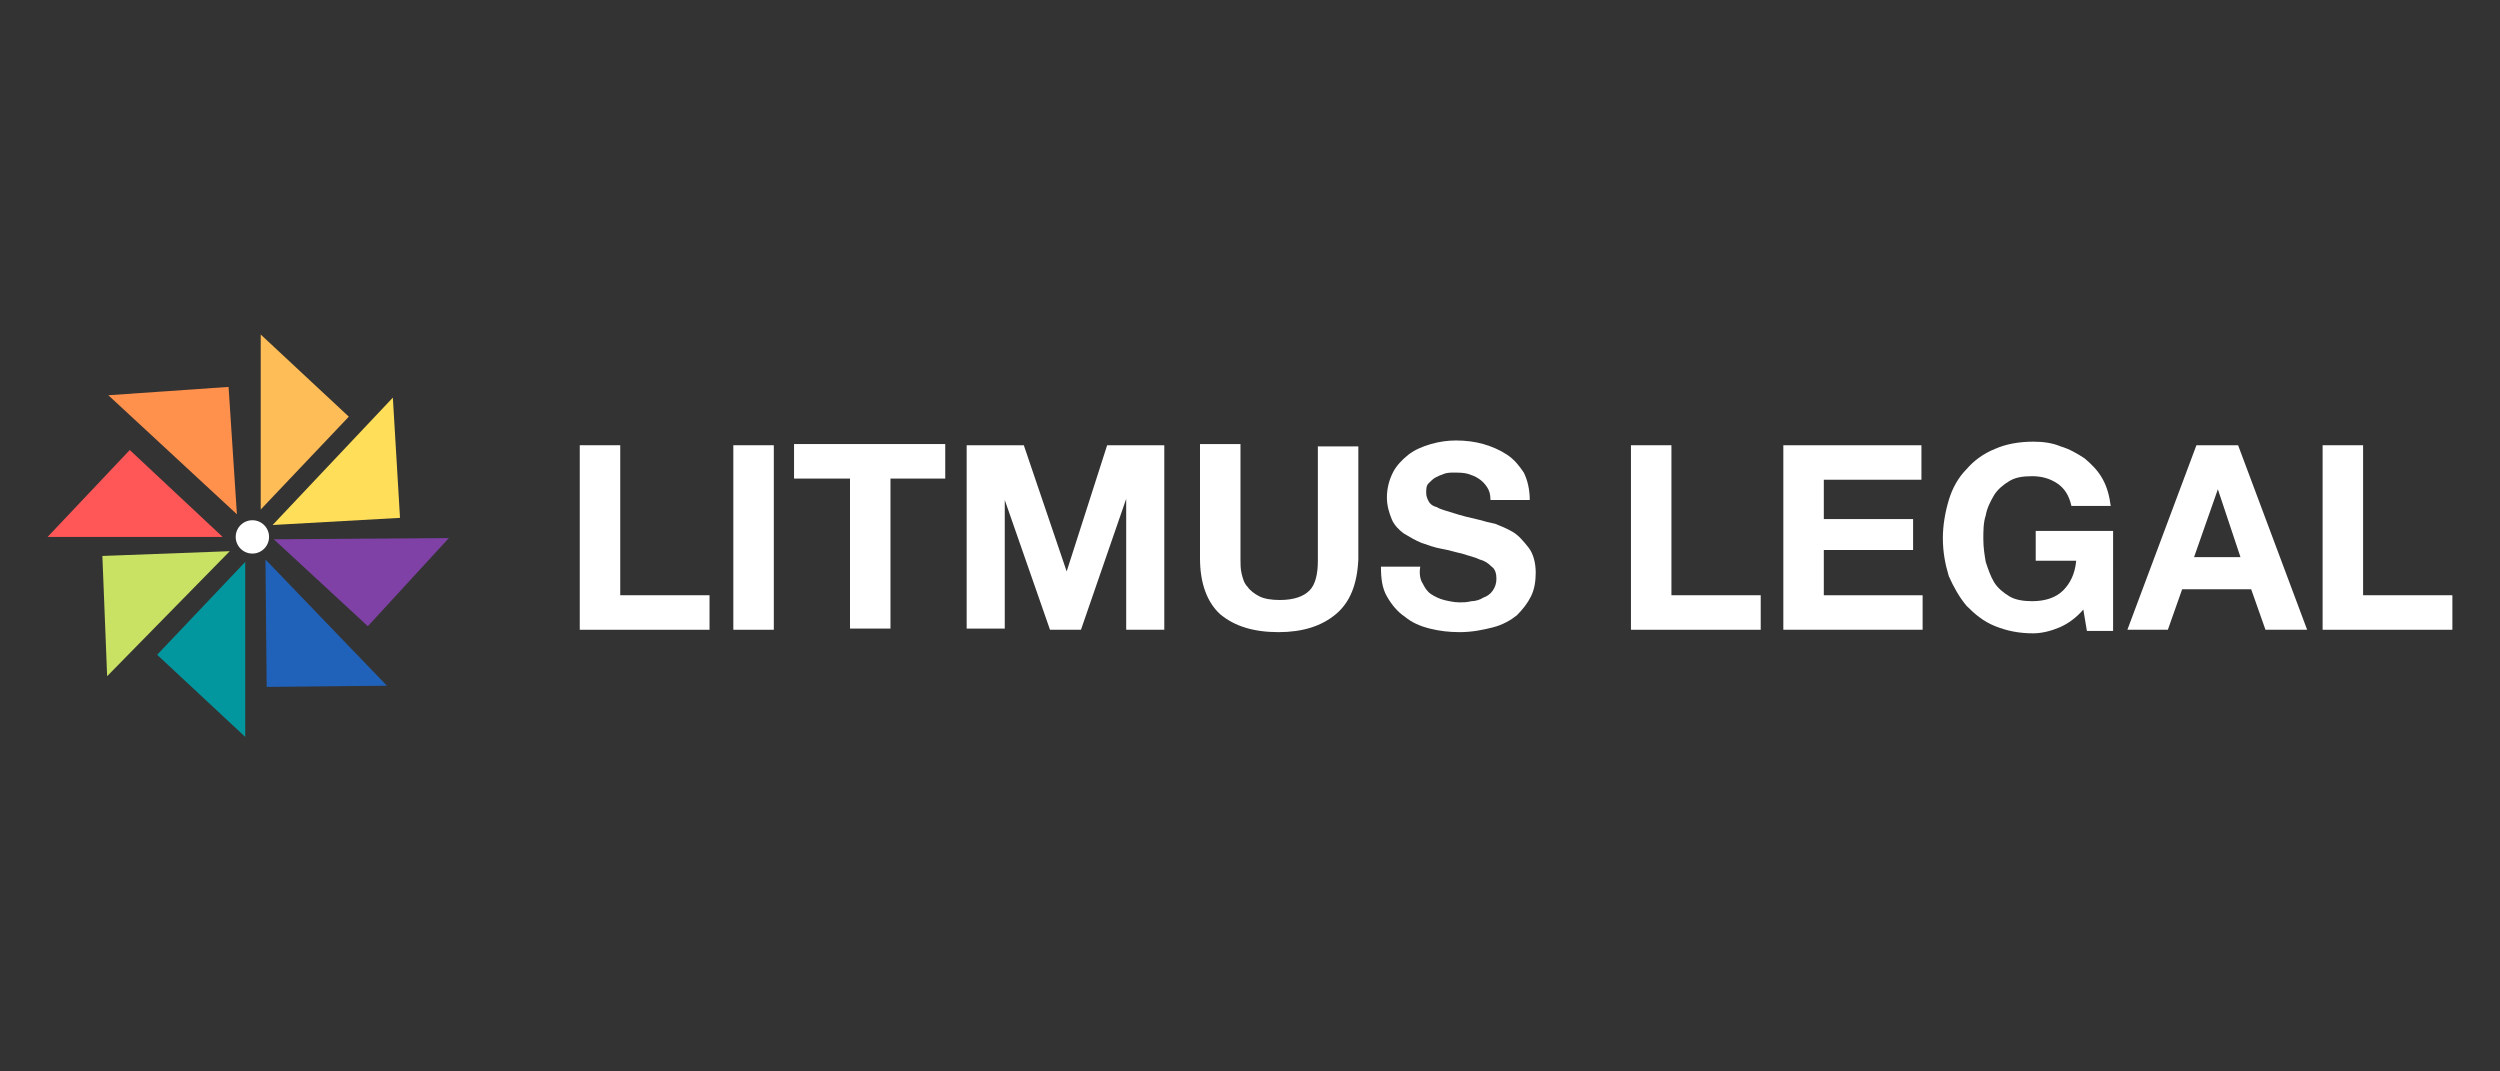<?xml version="1.0" encoding="utf-8"?>
<!-- Generator: Adobe Illustrator 27.8.0, SVG Export Plug-In . SVG Version: 6.00 Build 0)  -->
<svg version="1.1" id="Layer_1" xmlns="http://www.w3.org/2000/svg" xmlns:xlink="http://www.w3.org/1999/xlink" x="0px" y="0px"
	 width="210px" height="90px" viewBox="0 0 210 90" style="enable-background:new 0 0 210 90;" xml:space="preserve">
<rect x="0" y="0" width="210" height="90" fill="#333333" stroke="none"/>
<style type="text/css">
	.st0{fill:#FFDE59;}
	.st1{fill:#02979E;}
	.st2{fill:#2062BA;}
	.st3{fill:#FFBD58;}
	.st4{fill:#FF914C;}
	.st5{fill:#8041A7;}
	.st6{fill:#FF5757;}
	.st7{fill:#C9E264;}
	.st8{fill:#FFFFFF;}
</style>
<g>
	<g>
		<polygon class="st0" points="22.9,44.1 33.6,43.5 33,33.4 		"/>
		<g>
			<g>
				<polygon class="st1" points="20.6,47.2 13.2,55 20.6,61.9 				"/>
			</g>
		</g>
		<polygon class="st2" points="22.3,47 22.4,57.7 32.5,57.6 		"/>
		<polygon class="st3" points="21.9,42.8 29.3,35 21.9,28.1 		"/>
		<polygon class="st4" points="19.9,43.2 19.2,32.5 9.1,33.2 		"/>
		<polygon class="st5" points="23,45.3 30.9,52.6 37.7,45.2 		"/>
		<polygon class="st6" points="18.7,45.1 10.9,37.8 4,45.1 		"/>
		<polygon class="st7" points="19.3,46.3 8.6,46.7 9,56.8 		"/>
		<circle class="st8" cx="21.2" cy="45.1" r="1.4"/>
	</g>
	<g>
		<path class="st8" d="M52.1,37.4V50h7.5v2.9H48.7V37.4H52.1L52.1,37.4z"/>
		<path class="st8" d="M65,37.4v15.5h-3.4V37.4H65z"/>
		<path class="st8" d="M66.7,40.2v-2.9h12.7v2.9h-4.6v12.6h-3.4V40.2H66.7L66.7,40.2z"/>
		<path class="st8" d="M86,37.4L89.6,48l0,0L93,37.4h4.8v15.5h-3.2v-11l0,0l-3.8,11h-2.6L84.4,42l0,0v10.8h-3.2V37.4H86L86,37.4z"/>
		<path class="st8" d="M112.2,51.6c-1.2,1-2.8,1.5-4.8,1.5c-2.1,0-3.7-0.5-4.9-1.5c-1.1-1-1.7-2.6-1.7-4.7v-9.6h3.4V47
			c0,0.4,0,0.8,0.1,1.2s0.2,0.8,0.5,1.1c0.2,0.3,0.6,0.6,1,0.8s1,0.3,1.7,0.3c1.2,0,2-0.3,2.5-0.8s0.7-1.4,0.7-2.5v-9.6h3.4V47
			C114,49.1,113.4,50.6,112.2,51.6L112.2,51.6z"/>
		<path class="st8" d="M119.5,49c0.2,0.4,0.4,0.7,0.7,0.9c0.3,0.2,0.7,0.4,1.1,0.5s0.9,0.2,1.3,0.2c0.3,0,0.6,0,1-0.1
			c0.3,0,0.7-0.1,1-0.3c0.3-0.1,0.6-0.3,0.8-0.6c0.2-0.3,0.3-0.6,0.3-1s-0.1-0.8-0.4-1c-0.3-0.3-0.6-0.5-1-0.6
			c-0.4-0.2-0.9-0.3-1.5-0.5c-0.5-0.1-1.1-0.3-1.7-0.4c-0.6-0.1-1.1-0.3-1.7-0.5c-0.5-0.2-1-0.5-1.5-0.8c-0.4-0.3-0.8-0.7-1-1.2
			s-0.4-1.1-0.4-1.8c0-0.8,0.2-1.5,0.5-2.1s0.8-1.1,1.3-1.5s1.2-0.7,1.9-0.9c0.7-0.2,1.4-0.3,2.1-0.3c0.8,0,1.6,0.1,2.3,0.3
			c0.7,0.2,1.4,0.5,2,0.9s1,0.9,1.4,1.5c0.3,0.6,0.5,1.4,0.5,2.3h-3.3c0-0.5-0.1-0.8-0.3-1.1c-0.2-0.3-0.4-0.5-0.7-0.7
			c-0.3-0.2-0.6-0.3-0.9-0.4c-0.4-0.1-0.7-0.1-1.2-0.1c-0.3,0-0.5,0-0.8,0.1s-0.5,0.2-0.7,0.3s-0.4,0.3-0.6,0.5s-0.2,0.5-0.2,0.8
			s0.1,0.5,0.2,0.7s0.3,0.4,0.7,0.5c0.3,0.2,0.8,0.3,1.4,0.5s1.4,0.4,2.3,0.6c0.3,0.1,0.7,0.2,1.2,0.3c0.5,0.2,1,0.4,1.5,0.7
			s0.9,0.8,1.3,1.3s0.6,1.3,0.6,2.1c0,0.7-0.1,1.4-0.4,2c-0.3,0.6-0.7,1.1-1.2,1.6c-0.5,0.4-1.2,0.8-2,1s-1.7,0.4-2.8,0.4
			c-0.9,0-1.7-0.1-2.5-0.3s-1.5-0.5-2.1-1c-0.6-0.4-1.1-1-1.5-1.7s-0.5-1.5-0.5-2.5h3.3C119.2,48.2,119.3,48.7,119.5,49L119.5,49z"
			/>
		<path class="st8" d="M140.4,37.4V50h7.5v2.9H137V37.4H140.4L140.4,37.4z"/>
		<path class="st8" d="M161.4,37.4v2.9h-8.2v3.3h7.5v2.6h-7.5V50h8.3v2.9h-11.7V37.4H161.4L161.4,37.4z"/>
		<path class="st8" d="M173,52.7c-0.7,0.3-1.5,0.5-2.2,0.5c-1.2,0-2.2-0.2-3.2-0.6s-1.7-1-2.4-1.7c-0.6-0.7-1.1-1.6-1.5-2.5
			c-0.3-1-0.5-2-0.5-3.2c0-1.1,0.2-2.2,0.5-3.2s0.8-1.9,1.5-2.6c0.6-0.7,1.4-1.3,2.4-1.7c0.9-0.4,2-0.6,3.2-0.6
			c0.8,0,1.6,0.1,2.3,0.4c0.7,0.2,1.4,0.6,2,1c0.6,0.5,1.1,1,1.5,1.7s0.6,1.5,0.7,2.3H174c-0.2-0.9-0.6-1.5-1.2-1.9
			c-0.6-0.4-1.3-0.6-2.1-0.6s-1.4,0.1-1.9,0.4c-0.5,0.3-1,0.7-1.3,1.2s-0.6,1.1-0.7,1.7c-0.2,0.6-0.2,1.3-0.2,2s0.1,1.3,0.2,1.9
			c0.2,0.6,0.4,1.2,0.7,1.7s0.8,0.9,1.3,1.2s1.2,0.4,1.9,0.4c1.1,0,2-0.3,2.6-0.9c0.6-0.6,1-1.4,1.1-2.5H171v-2.5h6.5V53h-2.2
			l-0.3-1.8C174.4,51.9,173.7,52.4,173,52.7L173,52.7z"/>
		<path class="st8" d="M188,37.4l5.8,15.5h-3.5l-1.2-3.4h-5.8l-1.2,3.4h-3.4l5.8-15.5H188L188,37.4z M188.2,46.8l-1.9-5.7l0,0
			l-2,5.7H188.2z"/>
		<path class="st8" d="M198.5,37.4V50h7.5v2.9h-10.9V37.4H198.5L198.5,37.4z"/>
	</g>
</g>
</svg>

